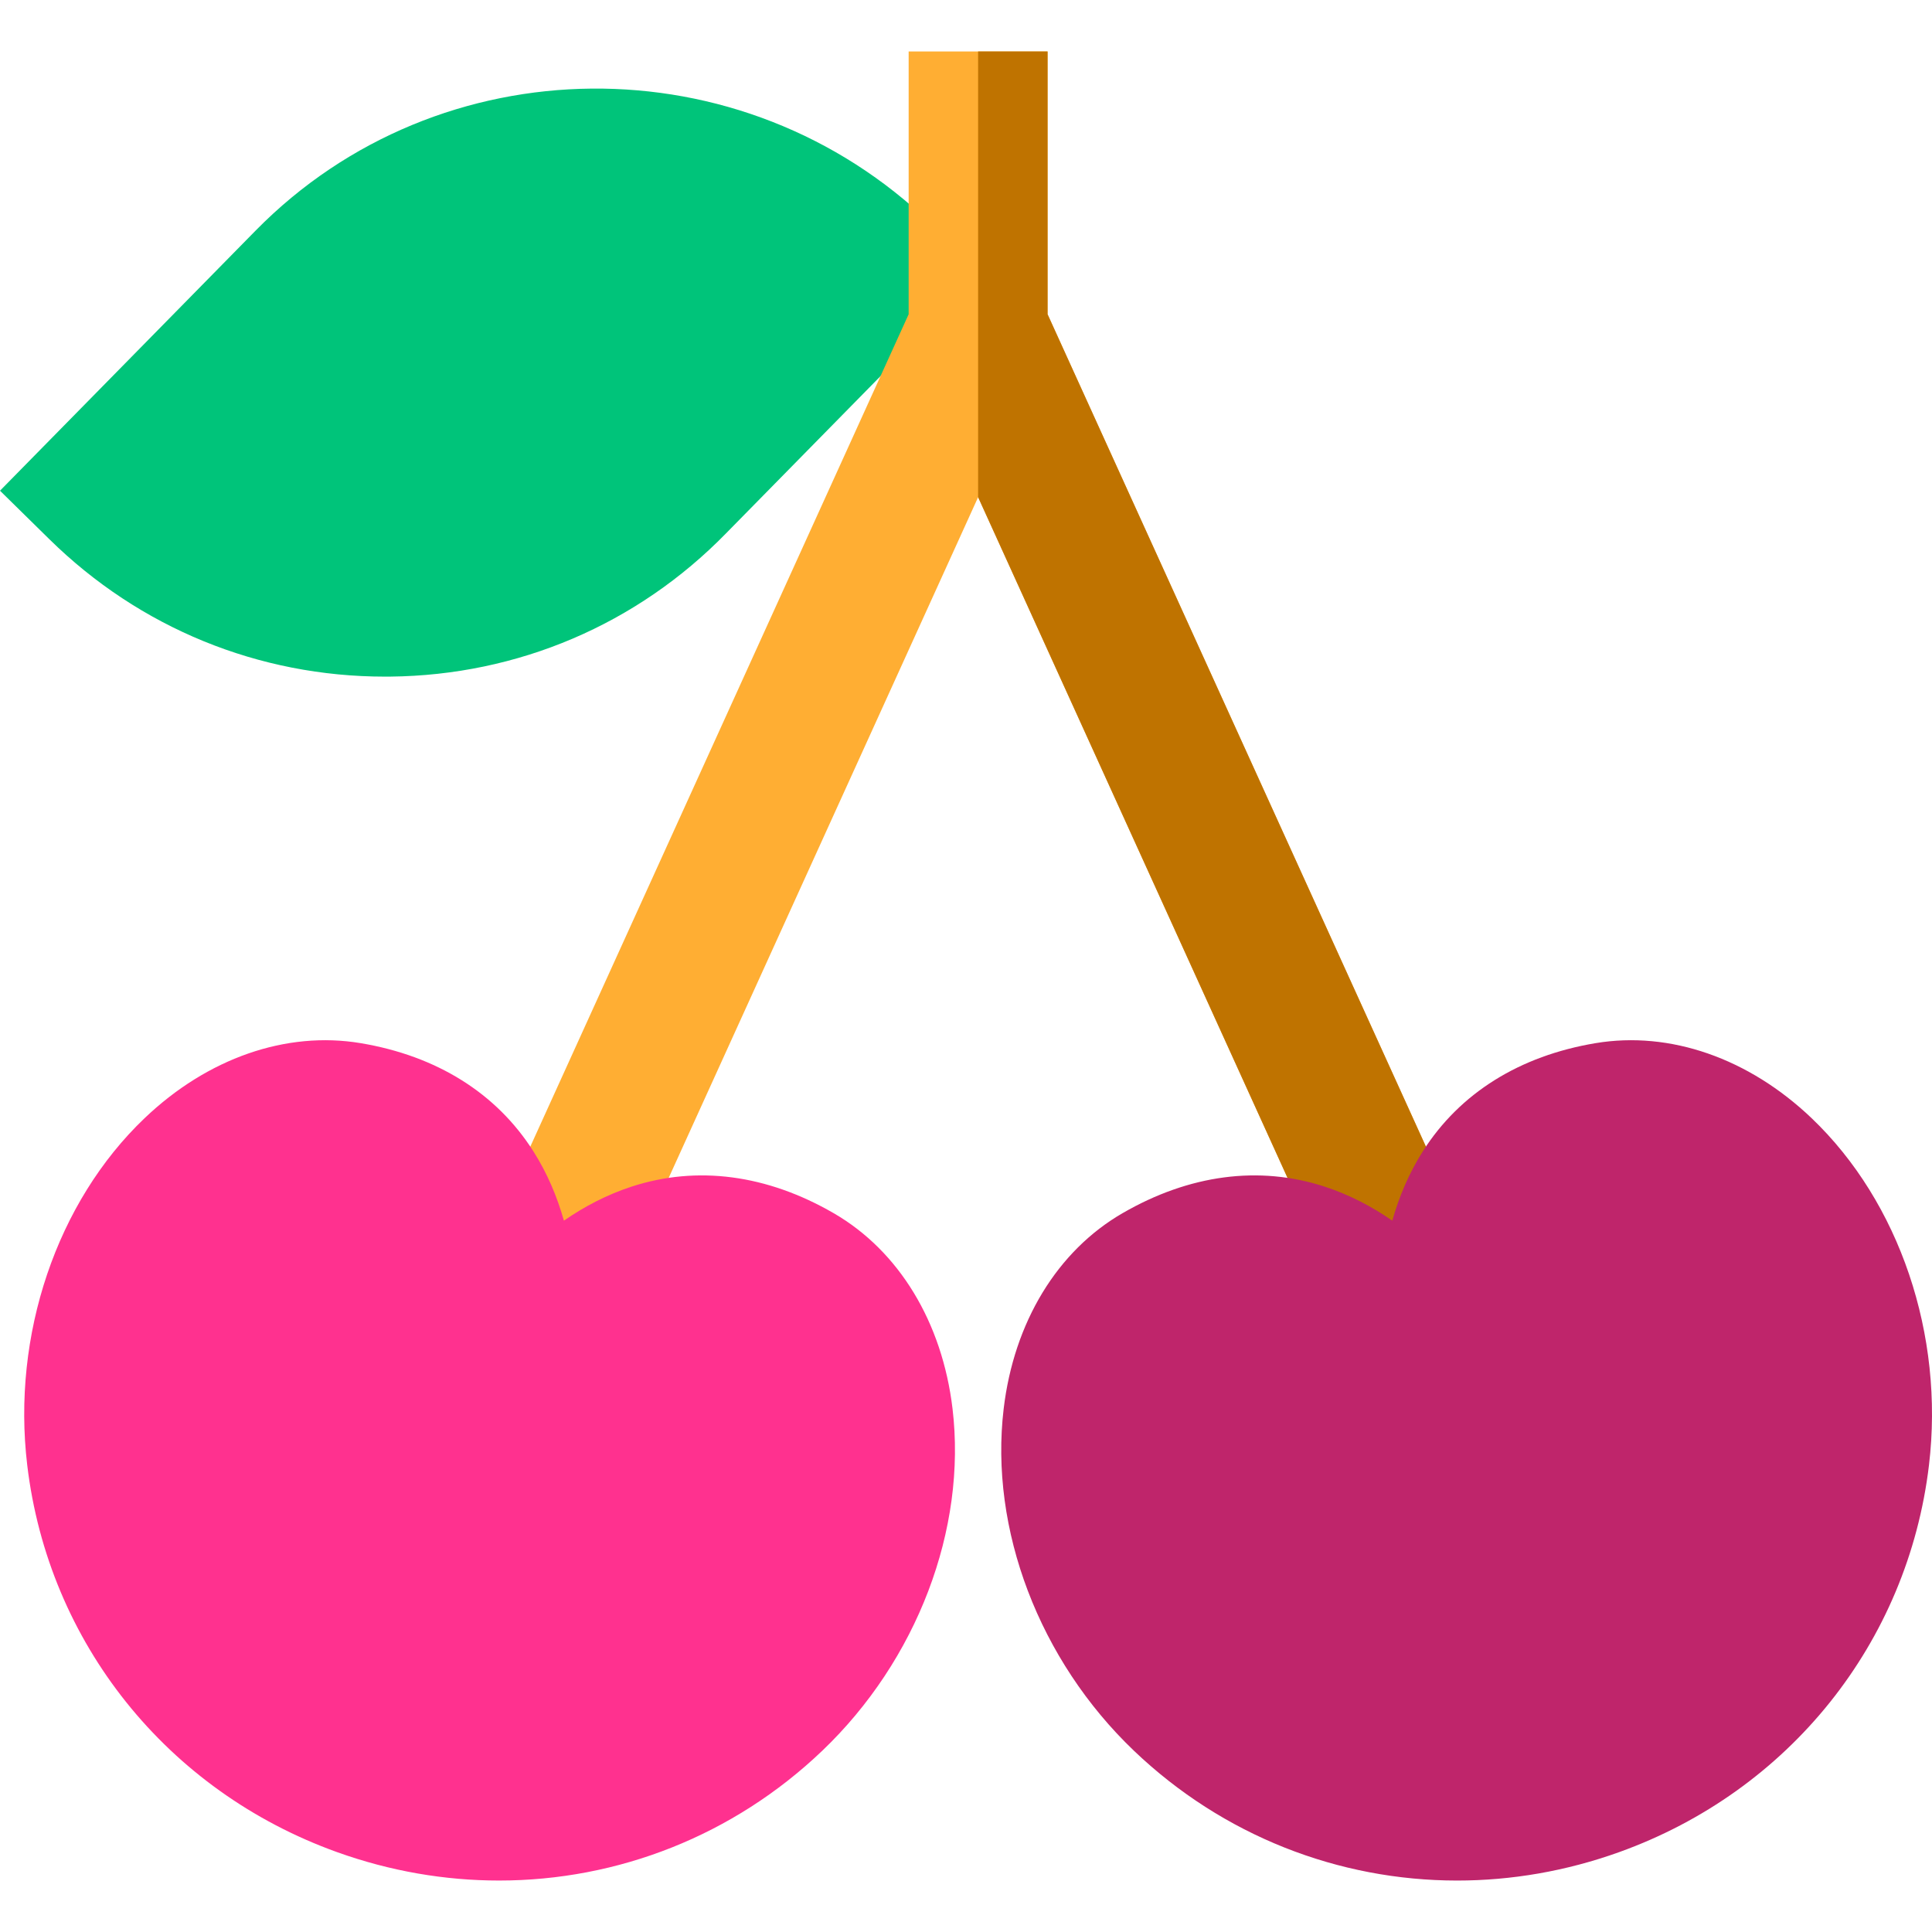 <?xml version="1.0" encoding="iso-8859-1"?>
<!-- Uploaded to: SVG Repo, www.svgrepo.com, Generator: SVG Repo Mixer Tools -->
<svg height="800px" width="800px" version="1.1" id="Layer_1" xmlns="http://www.w3.org/2000/svg" xmlns:xlink="http://www.w3.org/1999/xlink" 
	 viewBox="0 0 511.998 511.998" xml:space="preserve">
<path style="fill:#00C47A;" d="M102.056,179.312c-33.5,0-65.029-12.882-88.927-36.368L0,130.042l67.743-68.933
	c48.677-49.533,129.042-50.265,179.143-1.631l13.291,12.901l-67.798,68.99c-23.54,24.11-55.125,37.583-88.948,37.938
	C102.974,179.31,102.512,179.312,102.056,179.312z"/>
<polygon style="fill:#FFAE33;" points="277.617,83.282 277.617,13.635 240.8,13.635 240.8,83.282 119.726,349.645 153.242,364.88 
	259.209,131.756 365.175,364.88 398.691,349.645 "/>
<polygon style="fill:#BF7300;" points="277.617,83.282 277.617,13.635 259.209,13.635 259.209,131.756 365.175,364.88 
	398.691,349.645 "/>
<path style="fill:#FF318F;" d="M252.429,373.304c-2.731-22.909-14.202-41.784-31.474-51.786h-0.001
	c-17.699-10.252-36.201-12.697-53.507-7.074c-6.63,2.155-12.63,5.318-18.006,9.045c-1.772-6.297-4.385-12.555-8.127-18.437
	c-9.765-15.353-25.59-25.246-45.766-28.611c-19.687-3.28-40.549,3.97-57.241,19.899c-23.28,22.217-35.194,57.436-31.091,91.912
	c5.601,47.082,37.053,86.386,82.081,102.569c14.1,5.069,28.614,7.541,42.96,7.541c31.458,0,62.083-11.894,85.637-34.384
	C243.007,440.004,256.24,405.259,252.429,373.304z"/>
<path style="fill:#BF256B;" d="M480.108,296.34c-16.692-15.928-37.559-23.179-57.241-19.899
	c-20.176,3.364-36.001,13.258-45.766,28.611c-3.742,5.882-6.355,12.141-8.127,18.437c-5.377-3.727-11.377-6.89-18.006-9.045
	c-17.303-5.622-35.807-3.176-53.507,7.074h-0.001c-17.271,10.002-28.743,28.877-31.474,51.786
	c-3.809,31.955,9.424,66.701,34.537,90.676c23.557,22.489,54.178,34.384,85.637,34.384c14.342,0,28.862-2.474,42.96-7.541
	c45.026-16.185,76.478-55.487,82.081-102.569C515.304,353.776,503.39,318.557,480.108,296.34z"/>
</svg>